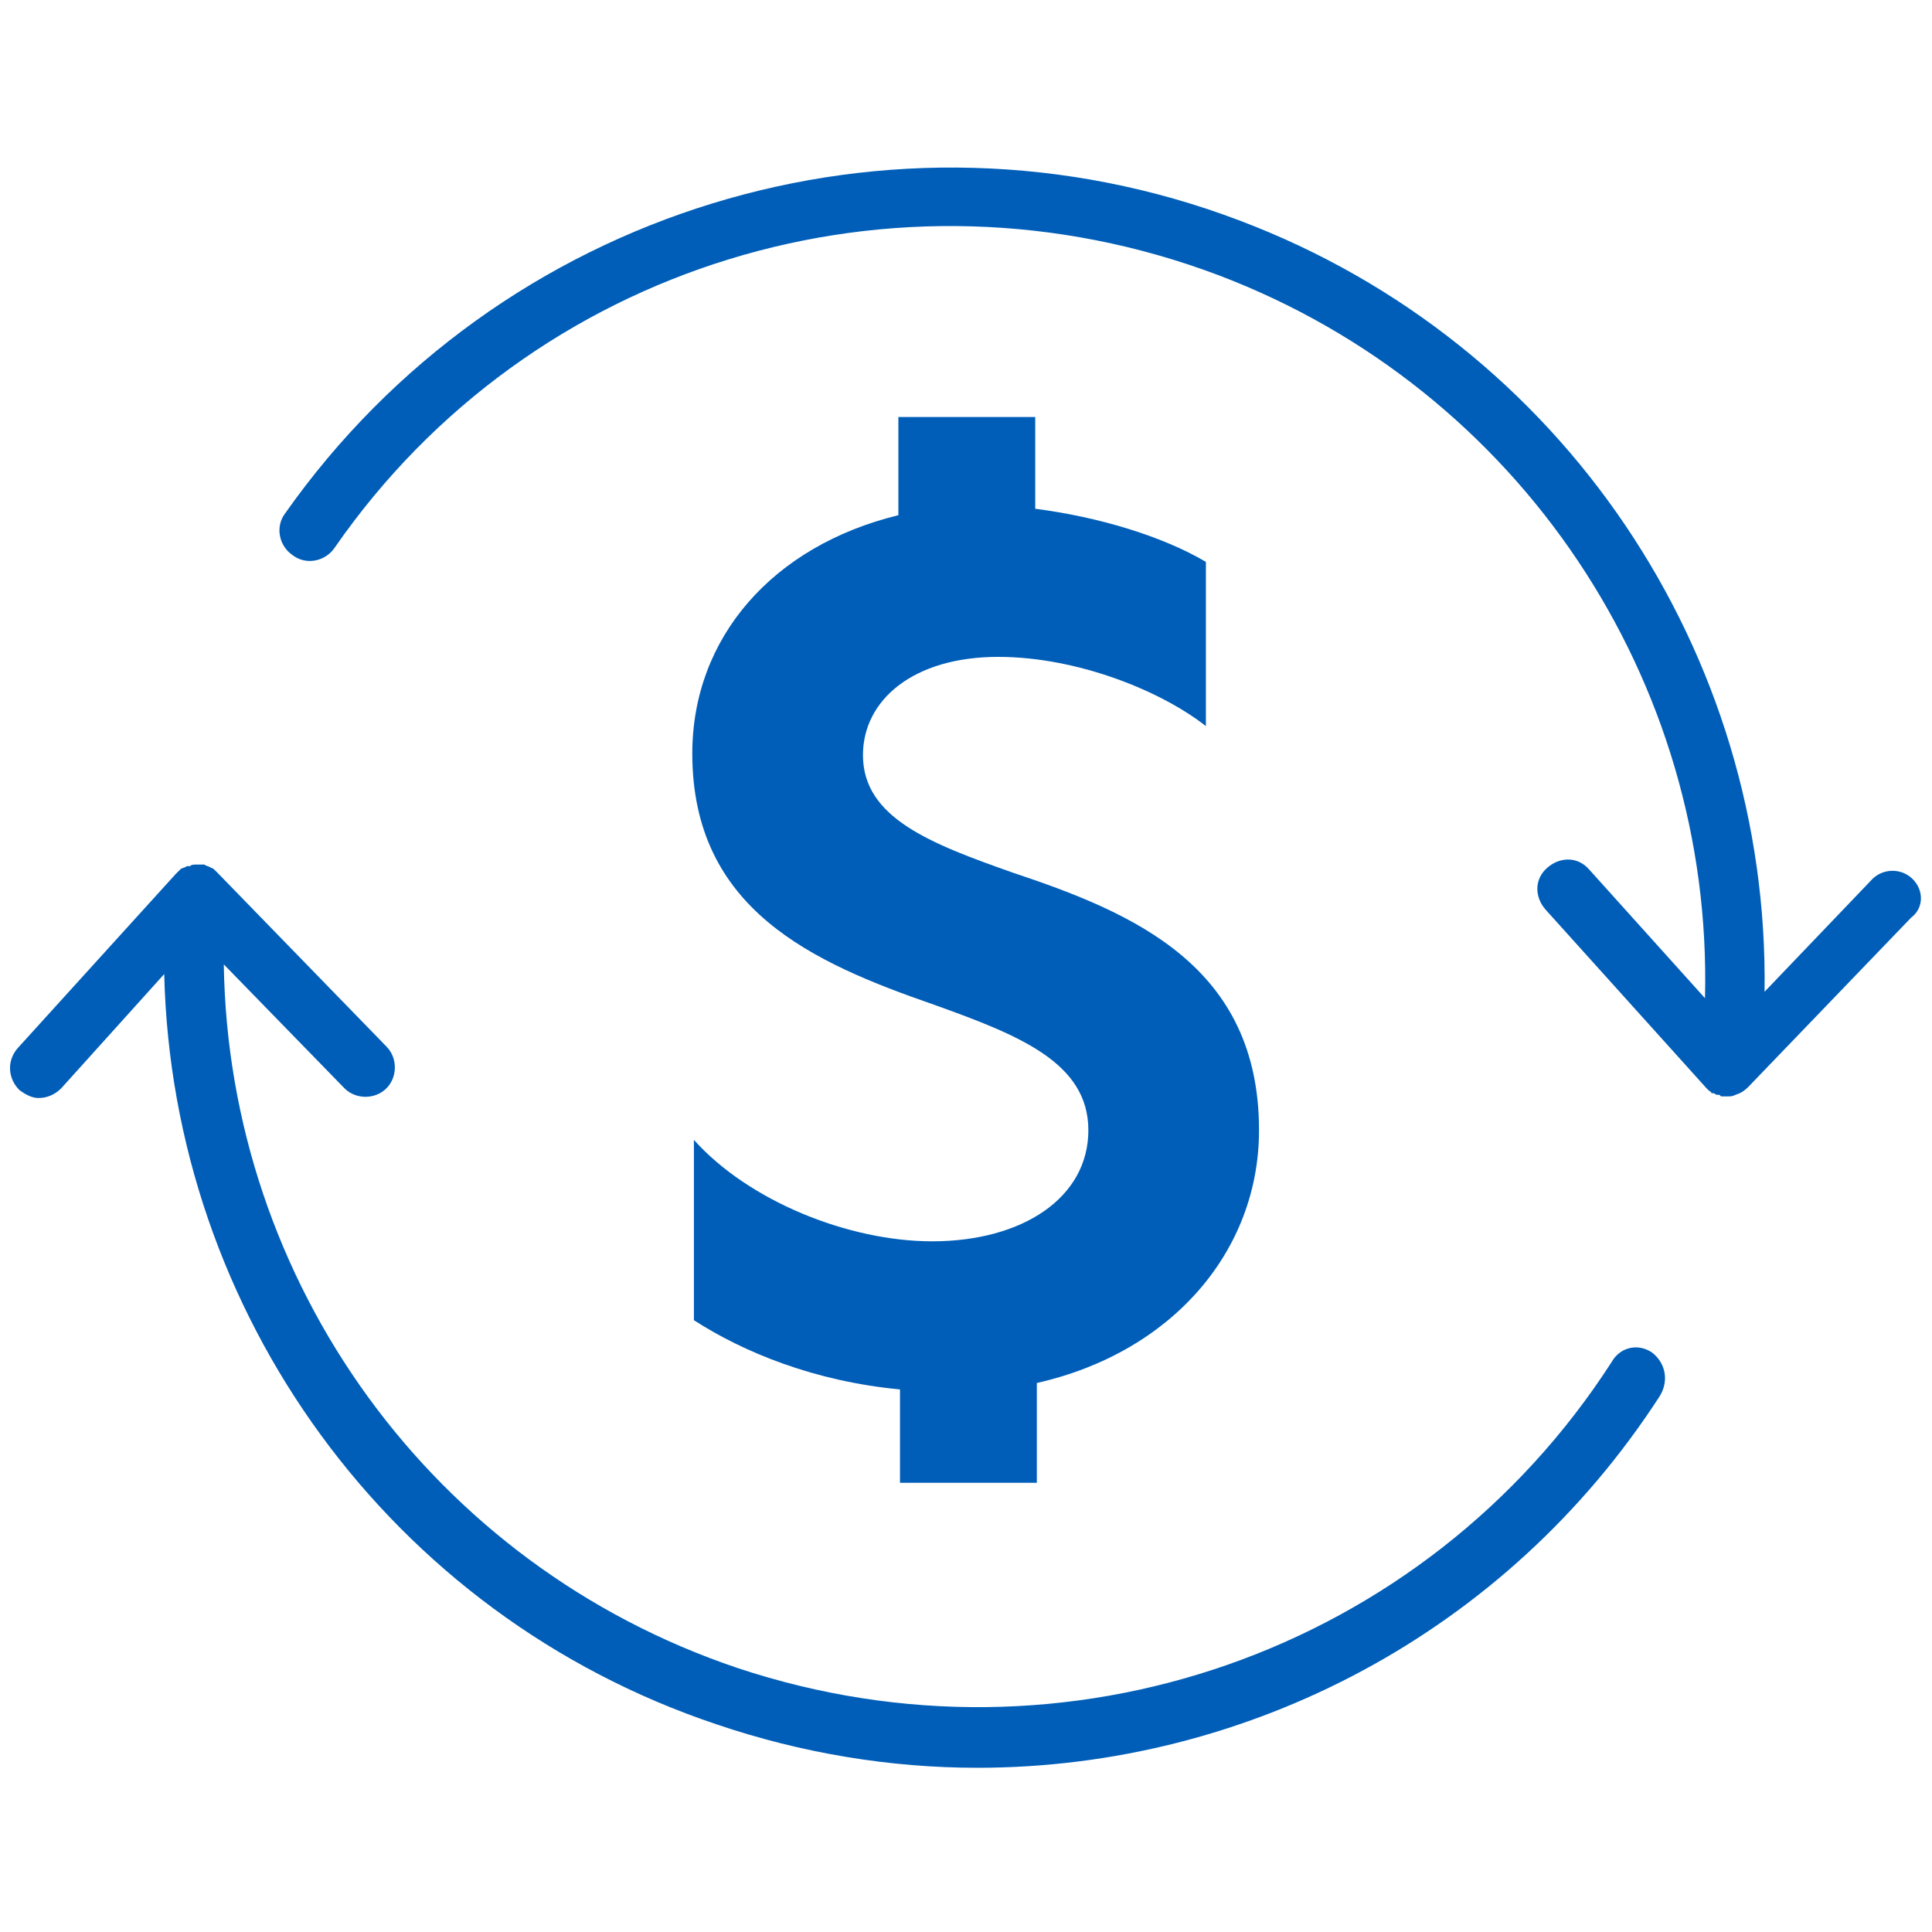 <?xml version="1.0" encoding="utf-8"?>
<!-- Generator: Adobe Illustrator 27.8.1, SVG Export Plug-In . SVG Version: 6.00 Build 0)  -->
<svg version="1.1" id="Money_recycling" xmlns="http://www.w3.org/2000/svg" xmlns:xlink="http://www.w3.org/1999/xlink" x="0px"
	 y="0px" viewBox="0 0 120 120" style="enable-background:new 0 0 120 120;" xml:space="preserve">
<style type="text/css">
	.st0{fill:#005EB8;}
</style>
<g>
	<path class="st0" d="M118.8,54.6c-0.7-0.7-1.9-0.7-2.6,0.1l-6.6,6.9c0.3-21-12.5-40.3-32.6-47.9c-21.6-8.2-46-0.7-59.3,18.2
		c-0.6,0.8-0.4,2,0.5,2.6c0.8,0.6,2,0.4,2.6-0.5C33,16.4,55.6,9.5,75.7,17.1c18.7,7.1,30.7,25.2,30.2,44.9l-7.2-8
		c-0.7-0.8-1.8-0.8-2.6-0.1c-0.8,0.7-0.8,1.8-0.1,2.6L106,67.6c0,0,0.1,0.1,0.1,0.1c0,0,0,0,0,0c0,0,0,0,0,0
		c0.1,0.1,0.2,0.1,0.2,0.2c0,0,0,0,0.1,0c0.1,0,0.2,0.1,0.2,0.1c0,0,0.1,0,0.1,0c0.1,0,0.1,0,0.2,0.1c0.1,0,0.2,0,0.3,0
		c0,0,0.1,0,0.1,0c0,0,0,0,0,0c0,0,0,0,0,0c0.2,0,0.3,0,0.5-0.1c0,0,0,0,0,0c0,0,0,0,0,0c0.3-0.1,0.5-0.2,0.8-0.5l10.1-10.5
		C119.5,56.4,119.5,55.3,118.8,54.6z"/>
	<path class="st0" d="M102.6,84c-0.9-0.6-2-0.3-2.5,0.6c-11.6,18-33.9,25.8-54.3,19c-19-6.4-31.6-24-31.9-43.7l7.5,7.7
		c0.7,0.7,1.9,0.7,2.6,0c0.7-0.7,0.7-1.9,0-2.6L13.5,54.2c0,0,0,0,0,0c0,0,0,0-0.1-0.1c-0.1-0.1-0.2-0.2-0.3-0.2c0,0,0,0,0,0
		c-0.1-0.1-0.3-0.1-0.4-0.2c0,0-0.1,0-0.1,0c-0.1,0-0.3,0-0.4,0c0,0,0,0,0,0c-0.2,0-0.3,0-0.4,0.1c0,0,0,0-0.1,0c0,0,0,0-0.1,0
		c-0.1,0.1-0.3,0.1-0.4,0.2c0,0,0,0,0,0c-0.1,0.1-0.2,0.2-0.3,0.3L1.1,65.1c-0.7,0.8-0.6,1.9,0.1,2.6c0.4,0.3,0.8,0.5,1.2,0.5
		c0.5,0,1-0.2,1.4-0.6l6.4-7.1c0.5,21,14,39.8,34.3,46.6c5.3,1.8,10.8,2.7,16.2,2.7c16.8,0,32.9-8.4,42.4-23.1
		C103.7,85.7,103.4,84.6,102.6,84z"/>
	<path class="st0" d="M55.8,25.9V32c-7.8,1.9-12.8,7.6-12.8,14.8c0,9.7,7.5,13,15,15.6c5.3,1.9,9.6,3.6,9.6,7.8s-4.1,6.9-9.7,6.9v0
		c-5.2,0-11.4-2.5-14.8-6.3V82c3.1,2,7.5,3.8,12.8,4.3v5.8h8.5v-6.2c8.4-1.9,13.8-8.2,13.8-15.7c0-10.2-7.8-13.5-15.3-16
		c-5.1-1.8-9.3-3.4-9.3-7.3c0-3.4,3.1-6.1,8.4-6.1c4.9,0,10.1,2.1,12.9,4.3V34.9c-2.7-1.6-6.7-2.8-10.6-3.3v-5.7H55.8z"/>
</g>
</svg>
